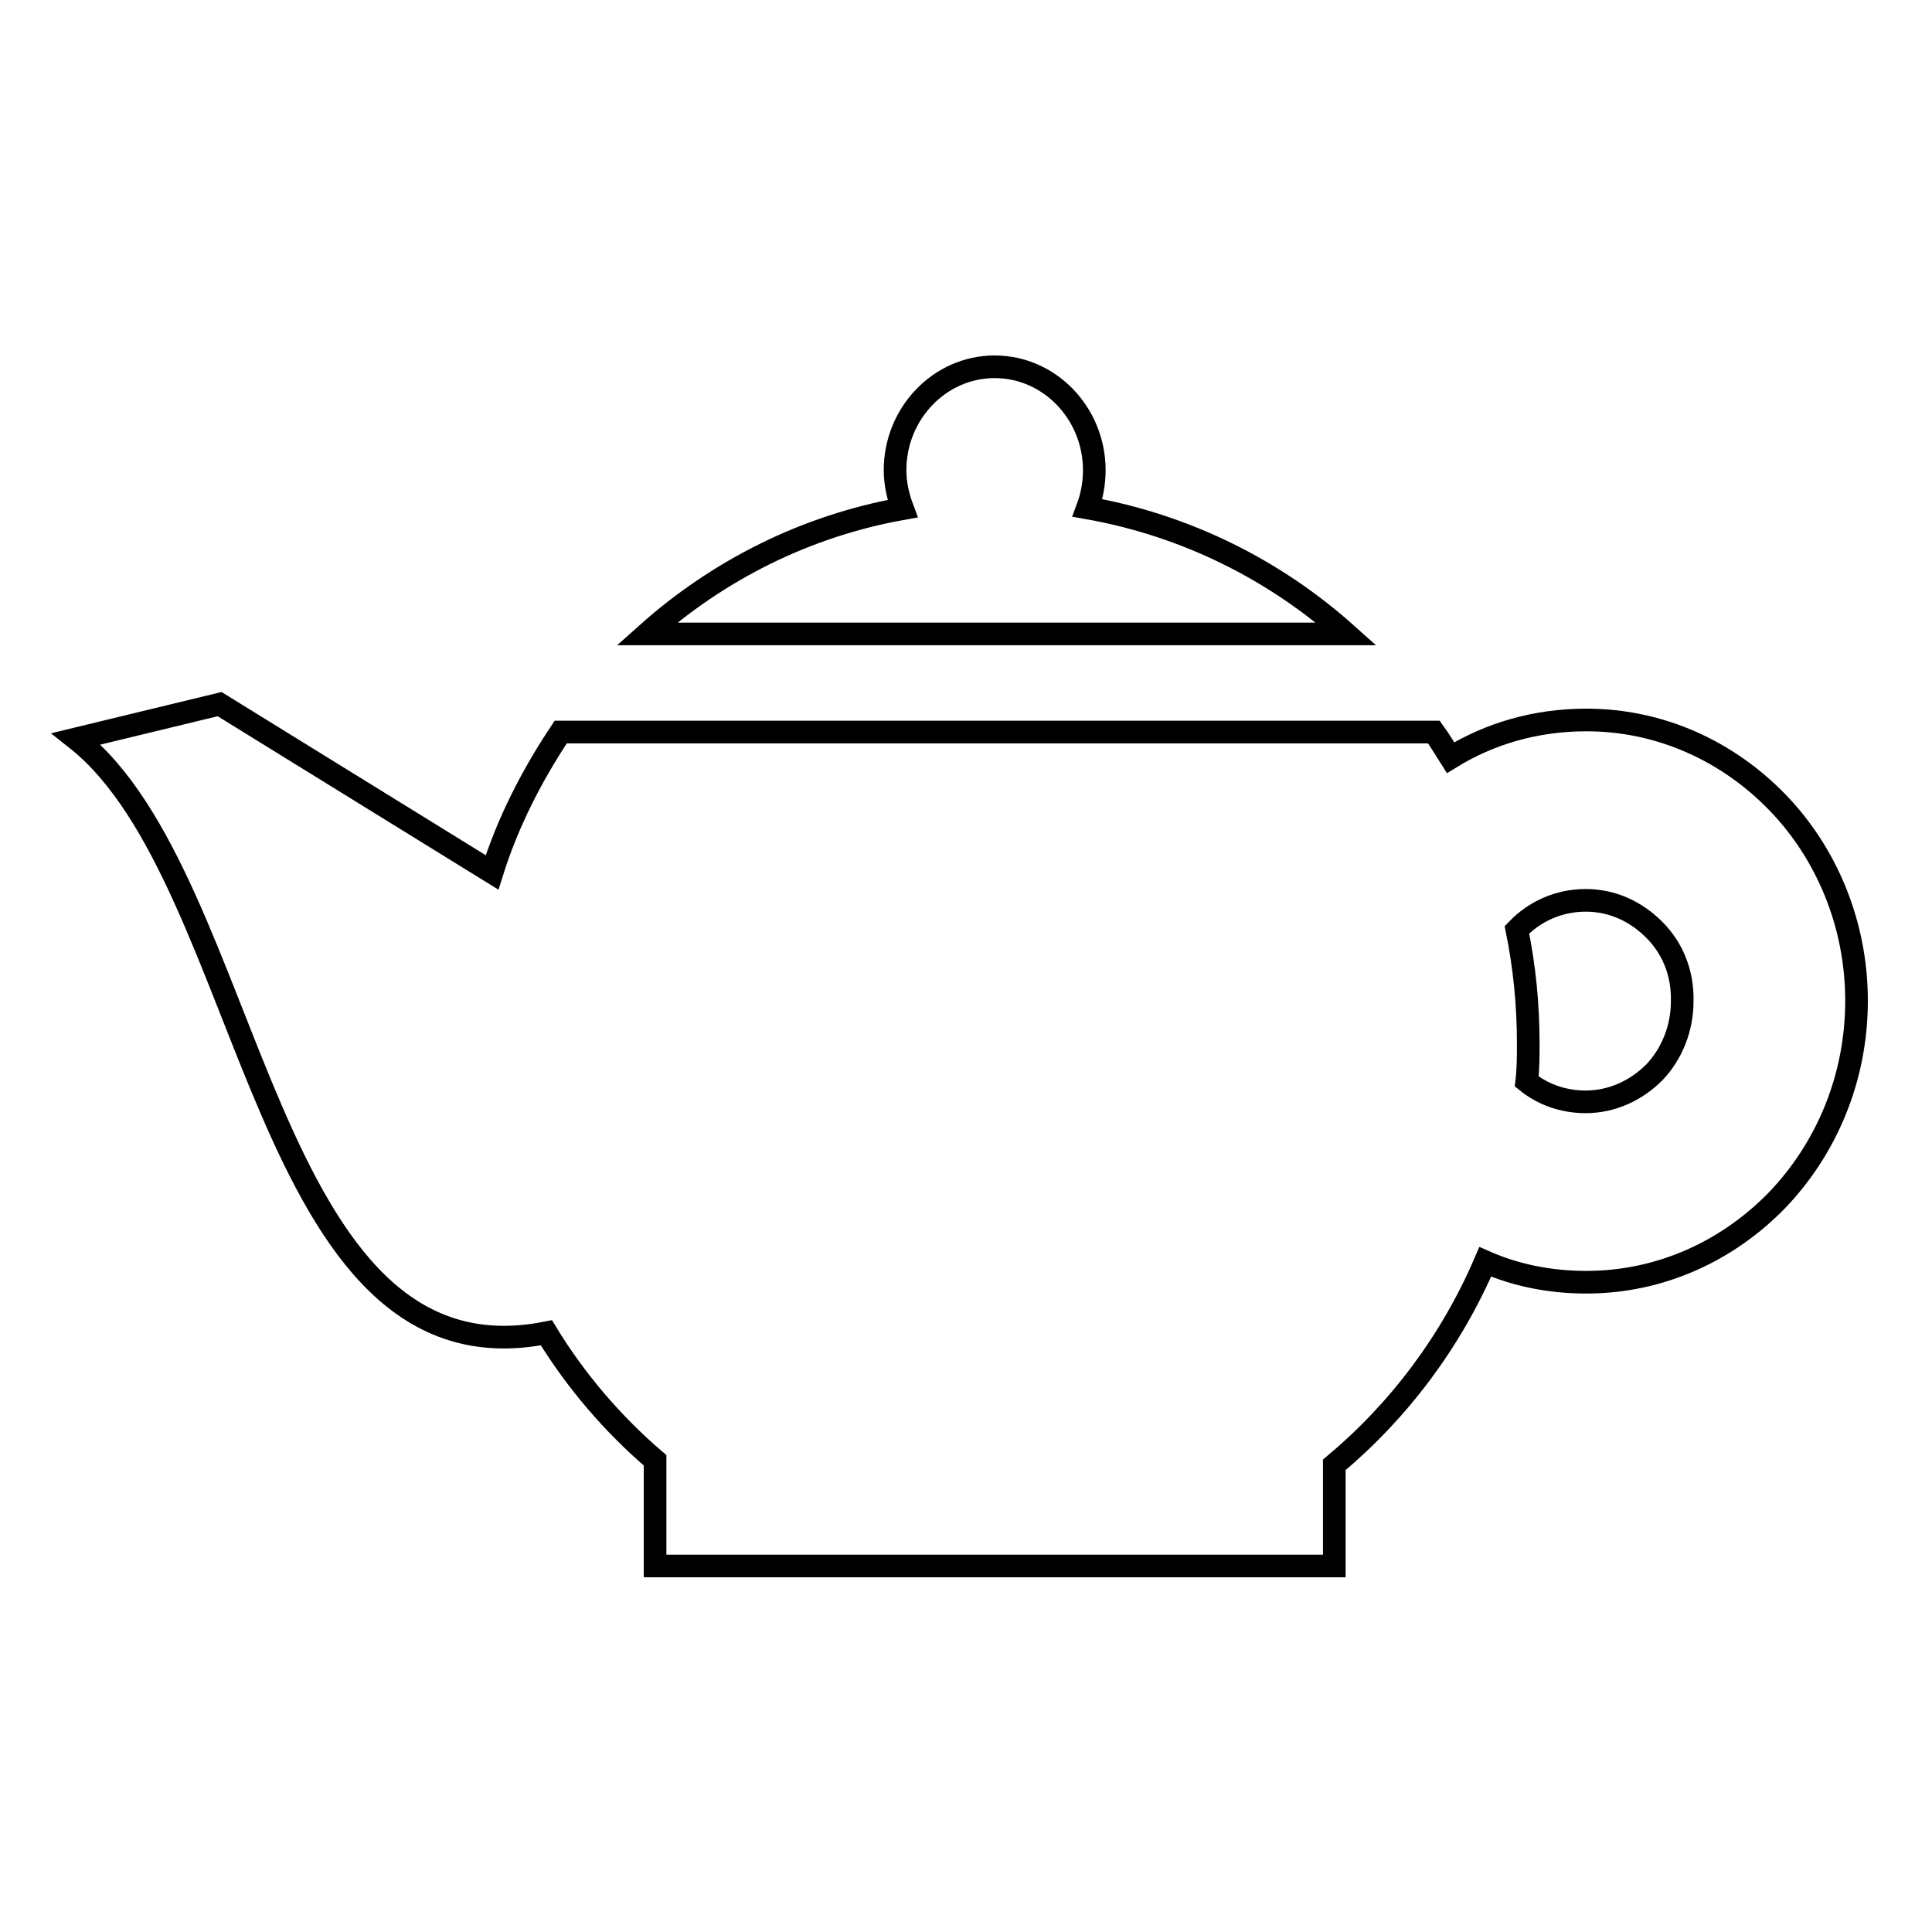 <?xml version="1.0" encoding="utf-8"?>
<!-- Svg Vector Icons : http://www.onlinewebfonts.com/icon -->
<!DOCTYPE svg PUBLIC "-//W3C//DTD SVG 1.1//EN" "http://www.w3.org/Graphics/SVG/1.1/DTD/svg11.dtd">
<svg version="1.1" xmlns="http://www.w3.org/2000/svg" xmlns:xlink="http://www.w3.org/1999/xlink" x="0px" y="0px" viewBox="0 0 256 256" enable-background="new 0 0 256 256" xml:space="preserve">
<g><g><path stroke-width="3" fill-opacity="0" stroke="#000000"  d="M219.2,123.2c-2.4-2.4-5.5-3.9-9.1-3.9s-6.8,1.5-9.1,3.9c1,4.9,1.5,9.9,1.5,15.1c0,1.7,0,3.3-0.2,5c2.1,1.7,4.8,2.7,7.8,2.7c3.5,0,6.7-1.5,9.1-3.9c2.3-2.4,3.7-5.8,3.7-9.4C223,128.9,221.6,125.6,219.2,123.2z M210.2,95.4c9.9,0,18.8,4.2,25.3,10.9c6.5,6.7,10.5,16.1,10.5,26.3c0,10.3-4,19.6-10.5,26.4c-6.5,6.7-15.4,10.9-25.3,10.9c-4.8,0-9.3-0.9-13.4-2.7c-4.5,10.5-11.4,19.7-20,26.9v13.4h-90v-14c-5.6-4.8-10.5-10.5-14.4-16.9c-37.8,7.5-38.6-60-62.3-78.7l19-4.6l36.1,22.3c2.1-6.7,5.3-12.9,9.1-18.6h115.7c0.8,1.1,1.5,2.3,2.2,3.4C197.4,97.2,203.5,95.4,210.2,95.4z M144.1,67.3c13,2.3,24.8,8.2,34.3,16.7H85.7c9.4-8.4,21-14.3,33.9-16.6c-0.6-1.6-1-3.3-1-5.1c0-7.5,5.9-13.7,13.2-13.7c7.3,0,13.2,6.2,13.2,13.7C145,64,144.7,65.7,144.1,67.3z"/></g></g>
</svg>